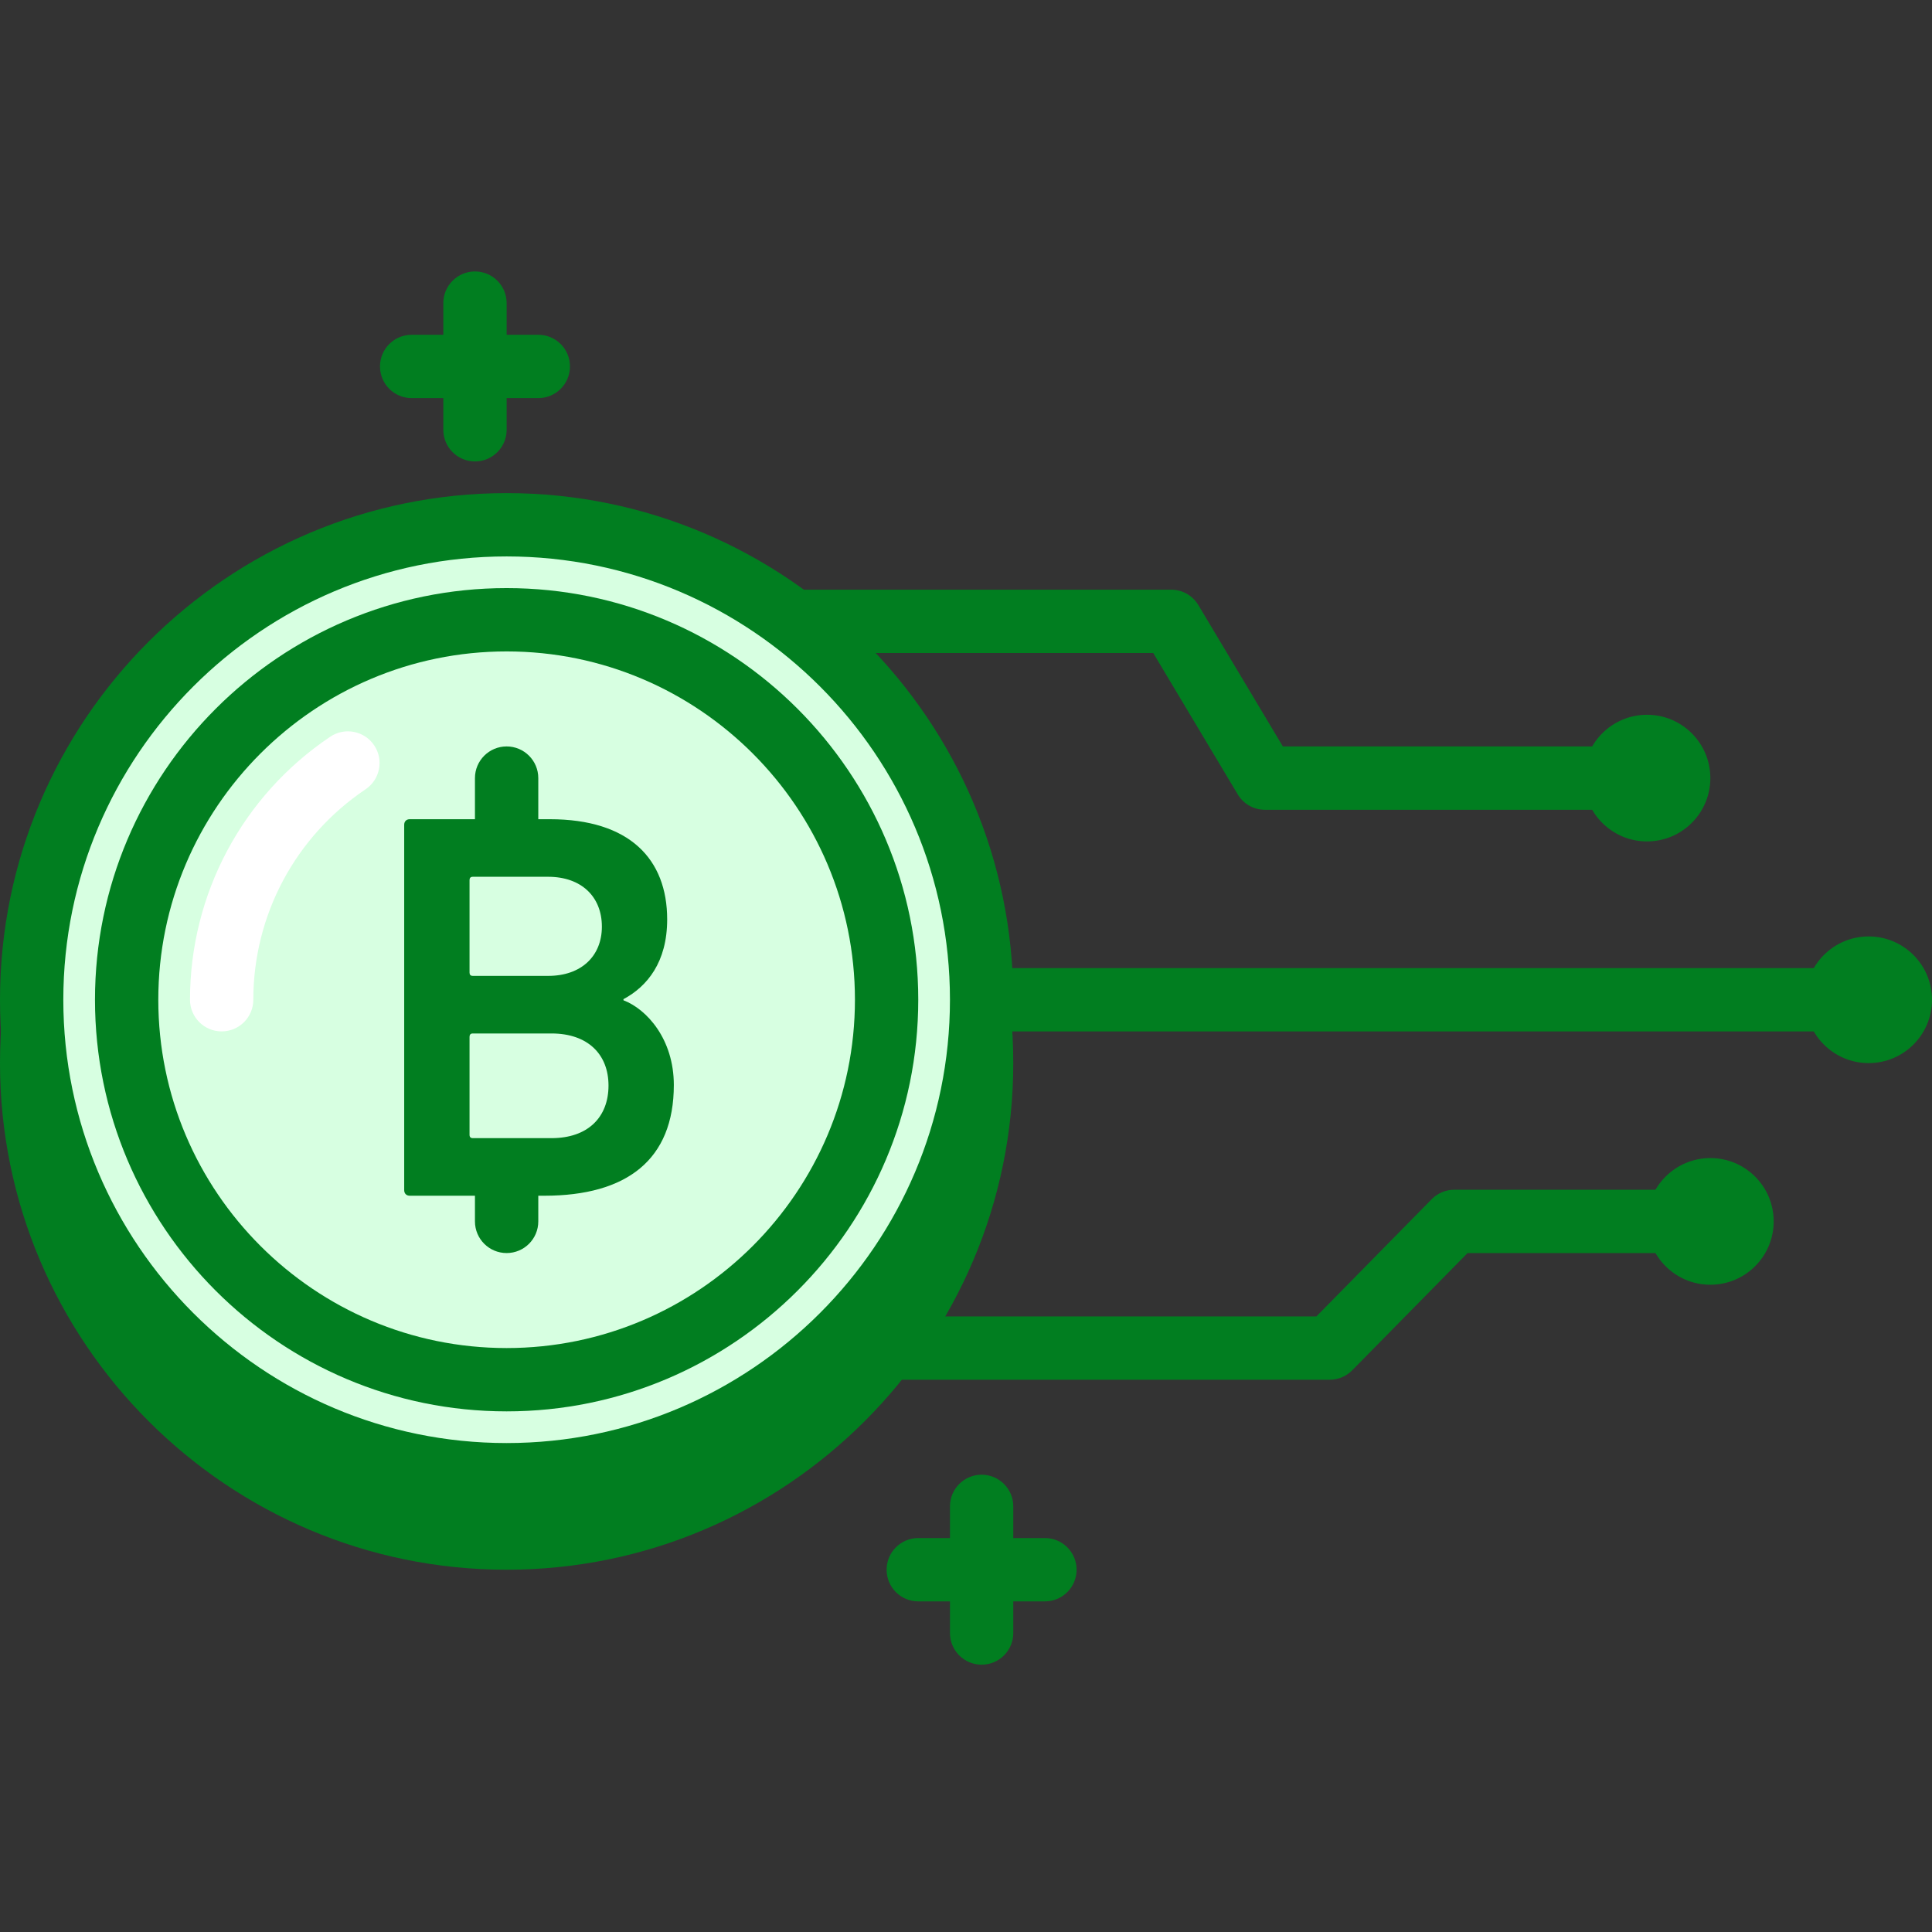 <svg width="128" height="128" viewBox="0 0 128 128" fill="none" xmlns="http://www.w3.org/2000/svg">
<rect x="0" y="0" width="128" height="128" fill="#333333" stroke="none"/>
<path d="M107.02 53.65H83.803C83.063 53.65 82.38 53.262 82.001 52.627L76.404 43.264H48.279C47.12 43.264 46.182 42.326 46.182 41.167C46.182 40.007 47.12 39.068 48.279 39.068H77.594C78.334 39.068 79.017 39.455 79.396 40.091L84.992 49.453H107.02C108.18 49.453 109.118 50.392 109.118 51.551C109.118 52.711 108.18 53.65 107.02 53.65Z" fill="#017E20"/>
<path fill-rule="evenodd" clip-rule="evenodd" d="M113.315 51.551C113.315 53.868 111.436 55.746 109.119 55.746C106.802 55.746 104.924 53.868 104.924 51.551C104.924 49.234 106.802 47.355 109.119 47.355C111.436 47.355 113.315 49.234 113.315 51.551Z" fill="#017E20"/>
<path fill-rule="evenodd" clip-rule="evenodd" d="M128 66.237C128 68.555 126.121 70.433 123.803 70.433C121.486 70.433 119.607 68.555 119.607 66.237C119.607 63.92 121.486 62.041 123.803 62.041C126.121 62.041 128 63.92 128 66.237Z" fill="#017E20"/>
<path fill-rule="evenodd" clip-rule="evenodd" d="M117.511 80.921C117.511 83.238 115.633 85.117 113.315 85.117C110.998 85.117 109.119 83.238 109.119 80.921C109.119 78.603 110.998 76.725 113.315 76.725C115.633 76.725 117.511 78.603 117.511 80.921Z" fill="#017E20"/>
<path fill-rule="evenodd" clip-rule="evenodd" d="M33.565 38.963C16.186 38.963 2.098 53.052 2.098 70.432C2.098 87.81 16.186 101.899 33.565 101.899C50.945 101.899 65.033 87.81 65.033 70.432C65.033 53.052 50.945 38.963 33.565 38.963Z" fill="#017E20"/>
<path d="M33.566 103.998C15.058 103.998 0 88.941 0 70.433C0 51.924 15.058 36.865 33.566 36.865C52.074 36.865 67.132 51.924 67.132 70.433C67.132 88.941 52.074 103.998 33.566 103.998ZM33.566 41.062C17.371 41.062 4.195 54.236 4.195 70.433C4.195 86.627 17.371 99.802 33.566 99.802C49.761 99.802 62.937 86.627 62.937 70.433C62.937 54.236 49.761 41.062 33.566 41.062Z" fill="#017E20"/>
<path d="M121.707 68.334H48.251C47.093 68.334 46.154 67.395 46.154 66.236C46.154 65.076 47.093 64.139 48.251 64.139H121.707C122.866 64.139 123.806 65.076 123.806 66.236C123.806 67.395 122.866 68.334 121.707 68.334Z" fill="#017E20"/>
<path d="M88.093 91.412H46.152C44.993 91.412 44.055 90.473 44.055 89.314C44.055 88.154 44.993 87.216 46.152 87.216H87.214L94.852 79.451C95.246 79.049 95.785 78.824 96.347 78.824H111.217C112.375 78.824 113.314 79.763 113.314 80.922C113.314 82.082 112.375 83.02 111.217 83.02H97.227L89.589 90.785C89.195 91.186 88.656 91.412 88.093 91.412Z" fill="#017E20"/>
<path d="M33.565 34.768C16.186 34.768 2.098 48.856 2.098 66.235C2.098 83.615 16.186 97.704 33.565 97.704C50.945 97.704 65.033 83.615 65.033 66.235C65.033 48.856 50.945 34.768 33.565 34.768Z" fill="#D7FFE1"/>
<path d="M33.566 99.802C15.058 99.802 0 84.744 0 66.236C0 47.728 15.058 32.67 33.566 32.67C52.074 32.67 67.132 47.728 67.132 66.236C67.132 84.744 52.074 99.802 33.566 99.802ZM33.566 36.865C17.371 36.865 4.195 50.041 4.195 66.236C4.195 82.432 17.371 95.606 33.566 95.606C49.761 95.606 62.937 82.432 62.937 66.236C62.937 50.041 49.761 36.865 33.566 36.865Z" fill="#017E20"/>
<path d="M33.566 41.06C19.663 41.06 8.393 52.331 8.393 66.234C8.393 80.138 19.663 91.41 33.566 91.41C47.47 91.41 58.742 80.138 58.742 66.234C58.742 52.331 47.47 41.06 33.566 41.06Z" fill="#D7FFE1"/>
<path d="M33.565 93.507C18.526 93.507 6.293 81.273 6.293 66.235C6.293 51.197 18.526 38.963 33.565 38.963C48.604 38.963 60.837 51.197 60.837 66.235C60.837 81.273 48.603 93.507 33.565 93.507ZM33.565 43.158C20.841 43.158 10.488 53.511 10.488 66.235C10.488 78.96 20.841 89.312 33.565 89.312C46.29 89.312 56.642 78.96 56.642 66.235C56.642 53.511 46.29 43.158 33.565 43.158Z" fill="#017E20"/>
<path d="M14.685 68.333C13.527 68.333 12.588 67.394 12.588 66.235C12.588 59.233 16.061 52.719 21.879 48.81C22.838 48.163 24.144 48.419 24.791 49.382C25.437 50.343 25.181 51.648 24.219 52.293C19.564 55.422 16.783 60.633 16.783 66.235C16.783 67.394 15.845 68.333 14.685 68.333Z" fill="white"/>
<path d="M26.779 54.642C26.779 54.421 26.926 54.275 27.145 54.275H36.426C41.709 54.275 44.202 56.916 44.202 60.915C44.202 63.741 42.883 65.353 41.306 66.197V66.271C42.847 66.858 44.643 68.84 44.643 71.884C44.643 76.836 41.525 79.22 36.06 79.22H27.145C26.926 79.22 26.779 79.072 26.779 78.854V54.642ZM36.318 64.655C38.518 64.655 39.876 63.336 39.876 61.392C39.876 59.411 38.518 58.089 36.318 58.089H31.326C31.181 58.089 31.108 58.163 31.108 58.309V64.437C31.108 64.582 31.181 64.655 31.326 64.655H36.318ZM31.326 75.405H36.538C38.959 75.405 40.315 74.01 40.315 71.92C40.315 69.865 38.959 68.47 36.538 68.47H31.326C31.181 68.47 31.108 68.545 31.108 68.691V75.184C31.108 75.332 31.181 75.405 31.326 75.405Z" fill="#017E20"/>
<path d="M33.565 57.845C32.407 57.845 31.467 56.907 31.467 55.747V51.551C31.467 50.392 32.407 49.453 33.565 49.453C34.724 49.453 35.663 50.392 35.663 51.551V55.747C35.663 56.907 34.724 57.845 33.565 57.845Z" fill="#017E20"/>
<path d="M33.565 83.018C32.407 83.018 31.467 82.081 31.467 80.921V78.823C31.467 77.663 32.407 76.725 33.565 76.725C34.724 76.725 35.663 77.663 35.663 78.823V80.921C35.663 82.081 34.724 83.018 33.565 83.018Z" fill="#017E20"/>
<path d="M65.035 110.289C63.876 110.289 62.938 109.352 62.938 108.192V99.8C62.938 98.641 63.876 97.703 65.035 97.703C66.194 97.703 67.133 98.641 67.133 99.8V108.192C67.133 109.352 66.194 110.289 65.035 110.289Z" fill="#017E20"/>
<path d="M69.23 106.096H60.837C59.679 106.096 58.74 105.158 58.74 103.999C58.74 102.839 59.679 101.9 60.837 101.9H69.23C70.388 101.9 71.327 102.839 71.327 103.999C71.327 105.158 70.388 106.096 69.23 106.096Z" fill="#017E20"/>
<path d="M31.468 30.572C30.31 30.572 29.371 29.633 29.371 28.474V20.081C29.371 18.922 30.31 17.984 31.468 17.984C32.628 17.984 33.566 18.922 33.566 20.081V28.474C33.566 29.633 32.628 30.572 31.468 30.572Z" fill="#017E20"/>
<path d="M35.665 26.375H27.273C26.114 26.375 25.176 25.438 25.176 24.278C25.176 23.118 26.114 22.18 27.273 22.18H35.665C36.823 22.18 37.762 23.118 37.762 24.278C37.762 25.438 36.823 26.375 35.665 26.375Z" fill="#017E20"/>
</svg>
